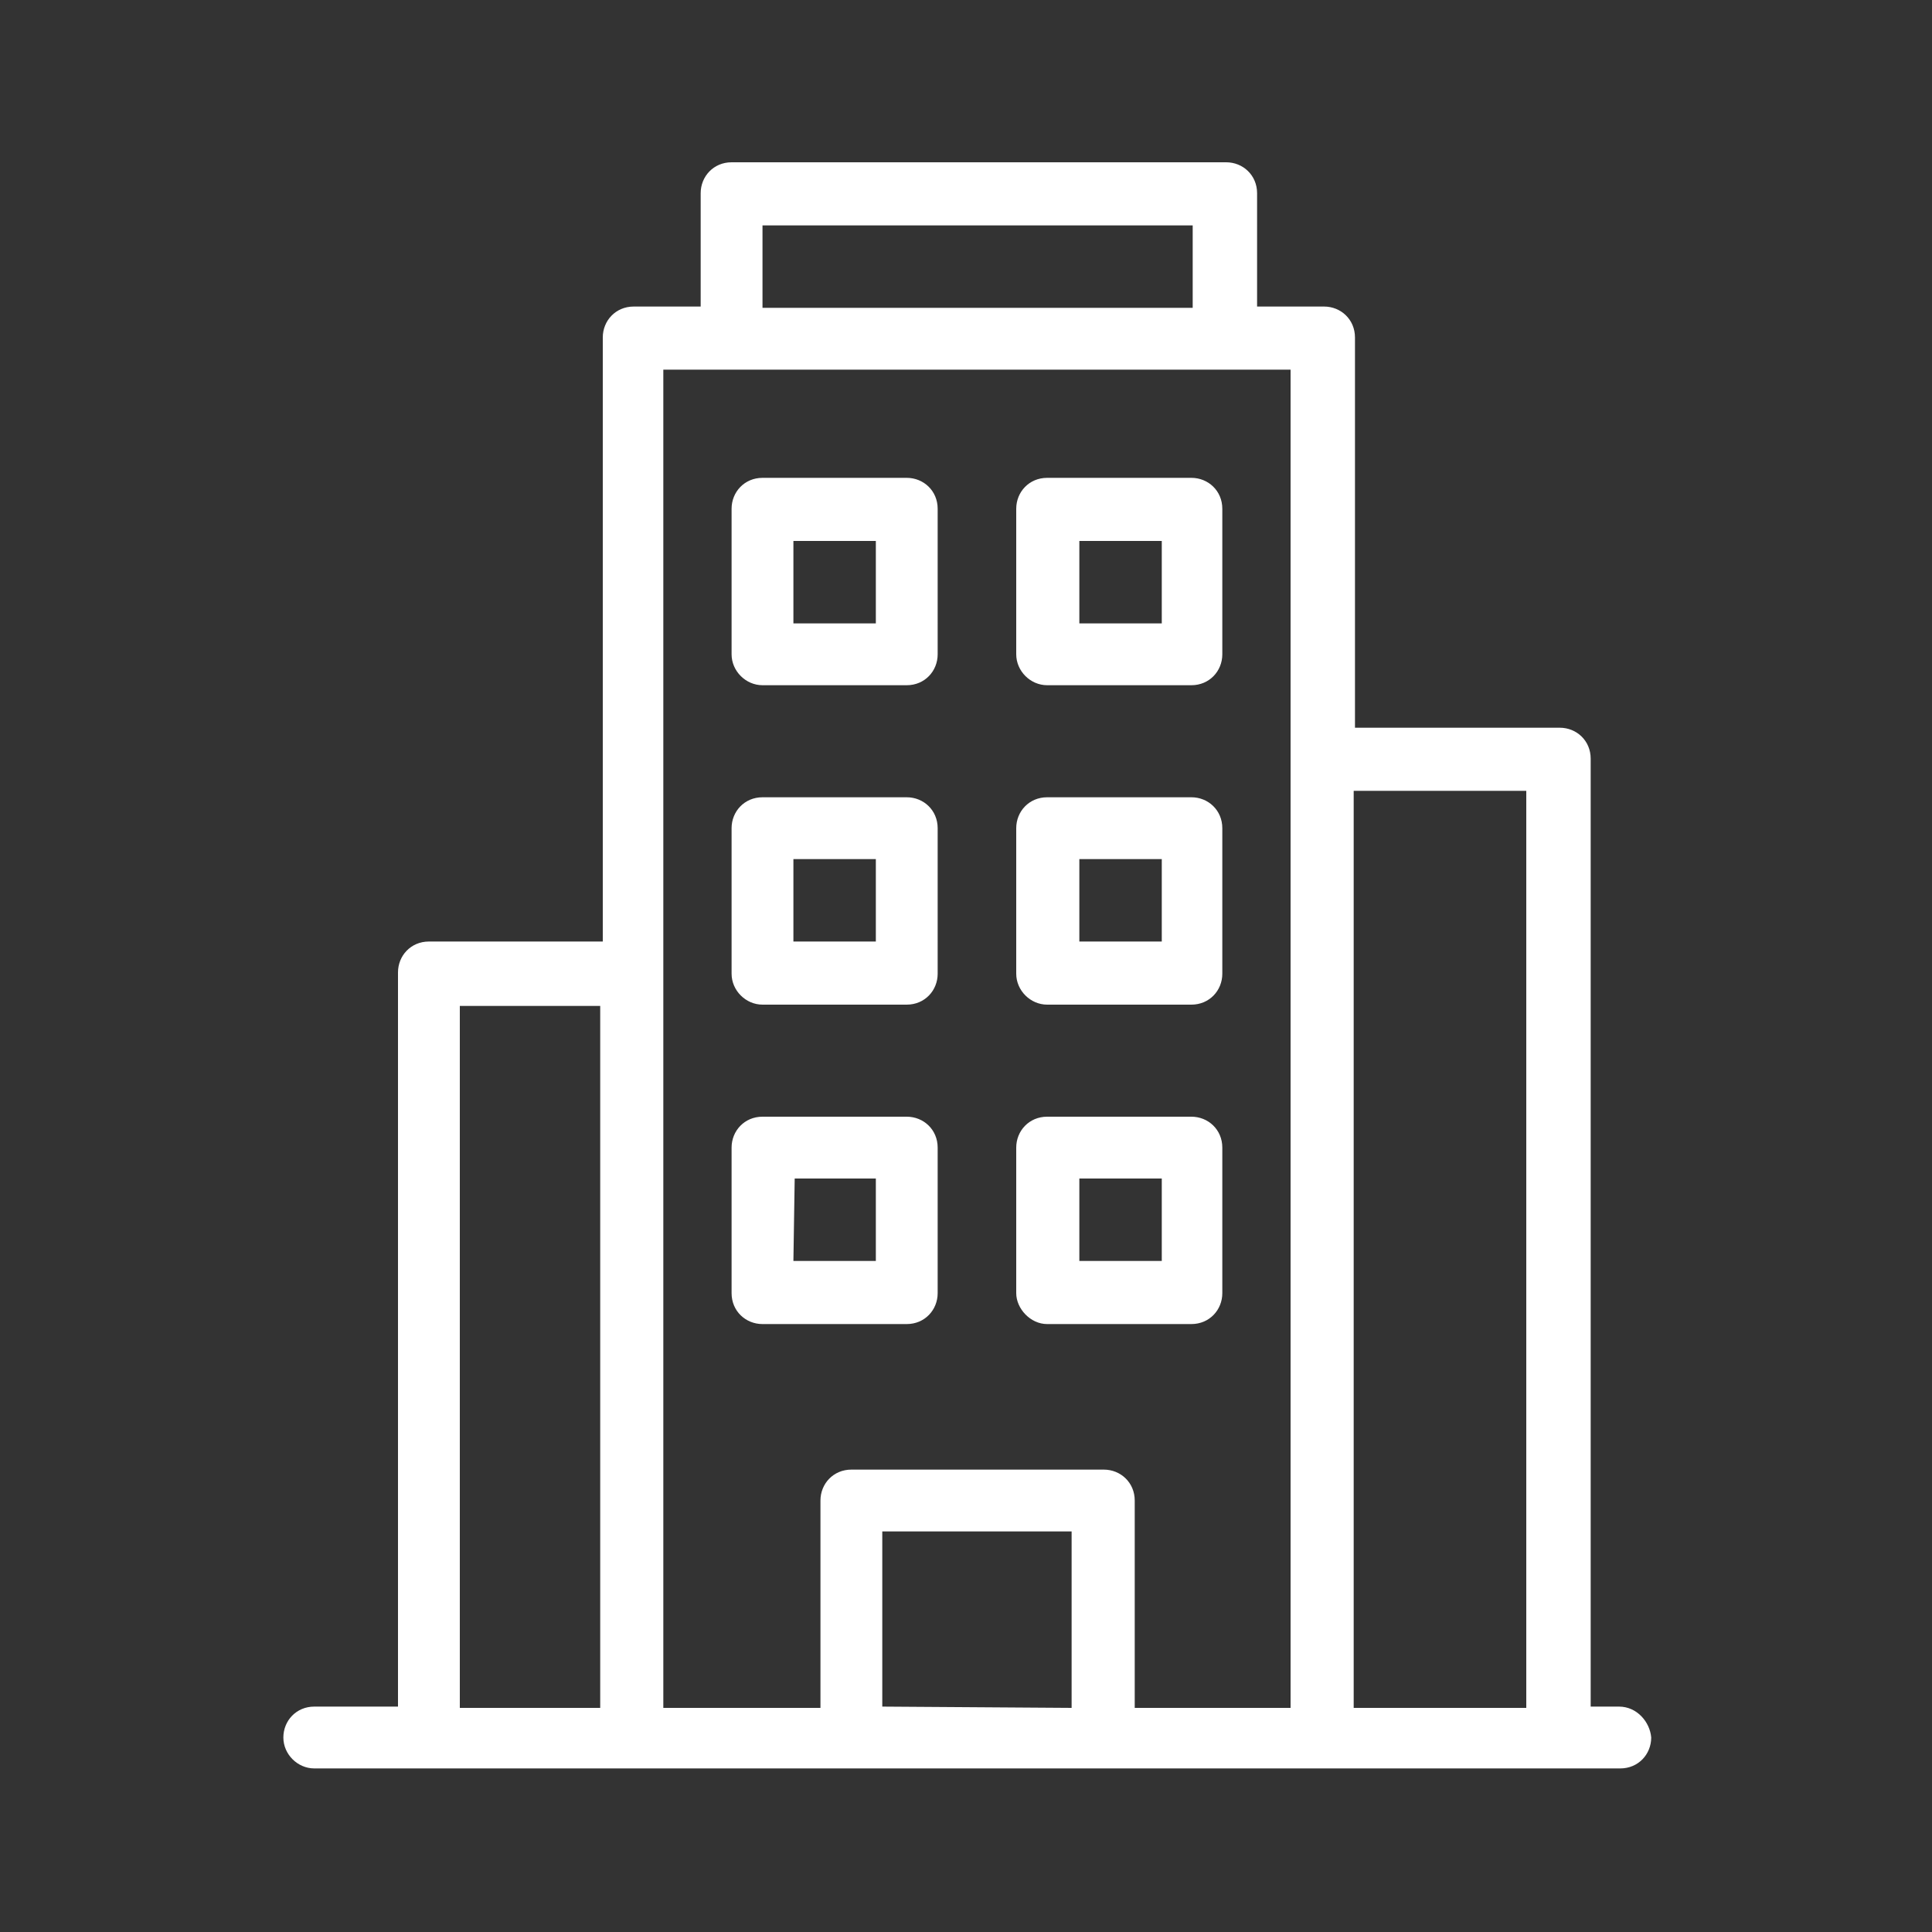 <?xml version="1.0" encoding="utf-8"?>
<!-- Generator: Adobe Illustrator 25.0.0, SVG Export Plug-In . SVG Version: 6.00 Build 0)  -->
<svg version="1.1" id="圖層_1" xmlns="http://www.w3.org/2000/svg" xmlns:xlink="http://www.w3.org/1999/xlink" x="0px" y="0px"
	 viewBox="0 0 150 150" style="enable-background:new 0 0 150 150;" xml:space="preserve">
<rect x="0" y="0" width="150" height="150" fill="#333333" stroke="none"/>
<style type="text/css">
	.st0{fill:#FFFFFF;}
</style>
<g>
	<path class="st0" d="M81.3,53.2h11.2c1.4,0,2.4-1.1,2.4-2.4V39.5c0-1.4-1.1-2.4-2.4-2.4H81.3c-1.4,0-2.4,1.1-2.4,2.4v11.3
		C78.9,52.1,80,53.2,81.3,53.2z M83.8,42h6.4v6.4h-6.4V42z"/>
	<path class="st0" d="M59.2,53.2h11.2c1.4,0,2.4-1.1,2.4-2.4V39.5c0-1.4-1.1-2.4-2.4-2.4H59.2c-1.4,0-2.4,1.1-2.4,2.4v11.3
		C56.8,52.1,57.9,53.2,59.2,53.2z M61.7,42H68v6.4h-6.4V42z"/>
	<path class="st0" d="M81.3,78h11.2c1.4,0,2.4-1.1,2.4-2.4V64.3c0-1.4-1.1-2.4-2.4-2.4H81.3c-1.4,0-2.4,1.1-2.4,2.4v11.3
		C78.9,76.9,80,78,81.3,78z M83.8,66.7h6.4v6.4h-6.4V66.7z"/>
	<path class="st0" d="M59.2,78h11.2c1.4,0,2.4-1.1,2.4-2.4V64.3c0-1.4-1.1-2.4-2.4-2.4H59.2c-1.4,0-2.4,1.1-2.4,2.4v11.3
		C56.8,76.9,57.9,78,59.2,78z M61.7,66.7H68v6.4h-6.4V66.7z"/>
	<path class="st0" d="M81.3,102.8h11.2c1.4,0,2.4-1.1,2.4-2.4V89.1c0-1.4-1.1-2.4-2.4-2.4H81.3c-1.4,0-2.4,1.1-2.4,2.4v11.3
		C78.9,101.6,80,102.8,81.3,102.8z M83.8,91.5h6.4v6.4h-6.4V91.5z"/>
	<path class="st0" d="M70.4,102.8c1.4,0,2.4-1.1,2.4-2.4V89.1c0-1.4-1.1-2.4-2.4-2.4H59.2c-1.4,0-2.4,1.1-2.4,2.4v11.3
		c0,1.4,1.1,2.4,2.4,2.4H70.4z M61.7,91.5H68v6.4h-6.4L61.7,91.5z"/>
	<path class="st0" d="M125.7,132.5h-2.2V58.9c0-1.4-1.1-2.4-2.4-2.4h-15.9V26.2c0-1.4-1.1-2.4-2.4-2.4h-5.2V15
		c0-1.4-1.1-2.4-2.4-2.4H56.8c-1.4,0-2.4,1.1-2.4,2.4v8.8h-5.2c-1.4,0-2.4,1.1-2.4,2.4v46.9H33.3c-1.4,0-2.4,1.1-2.4,2.4v57h-6.5
		c-1.4,0-2.4,1.1-2.4,2.4c0,1.3,1.1,2.4,2.4,2.4h101.4c1.4,0,2.4-1.1,2.4-2.4C128.1,133.7,127.1,132.5,125.7,132.5L125.7,132.5z
		 M59.2,17.5h33.4v6.4H59.2L59.2,17.5z M35.7,78.1h10.9v54.5H35.7V78.1z M51.5,28.7h48.7v103.9H88.1v-16.1c0-1.4-1.1-2.4-2.4-2.4
		H66.1c-1.4,0-2.4,1.1-2.4,2.4v16.1H51.5L51.5,28.7z M68.5,132.5v-13.6h14.7v13.7L68.5,132.5L68.5,132.5z M105.1,132.5V61.4h13.4
		v71.2H105.1z"/>
</g>
</svg>
